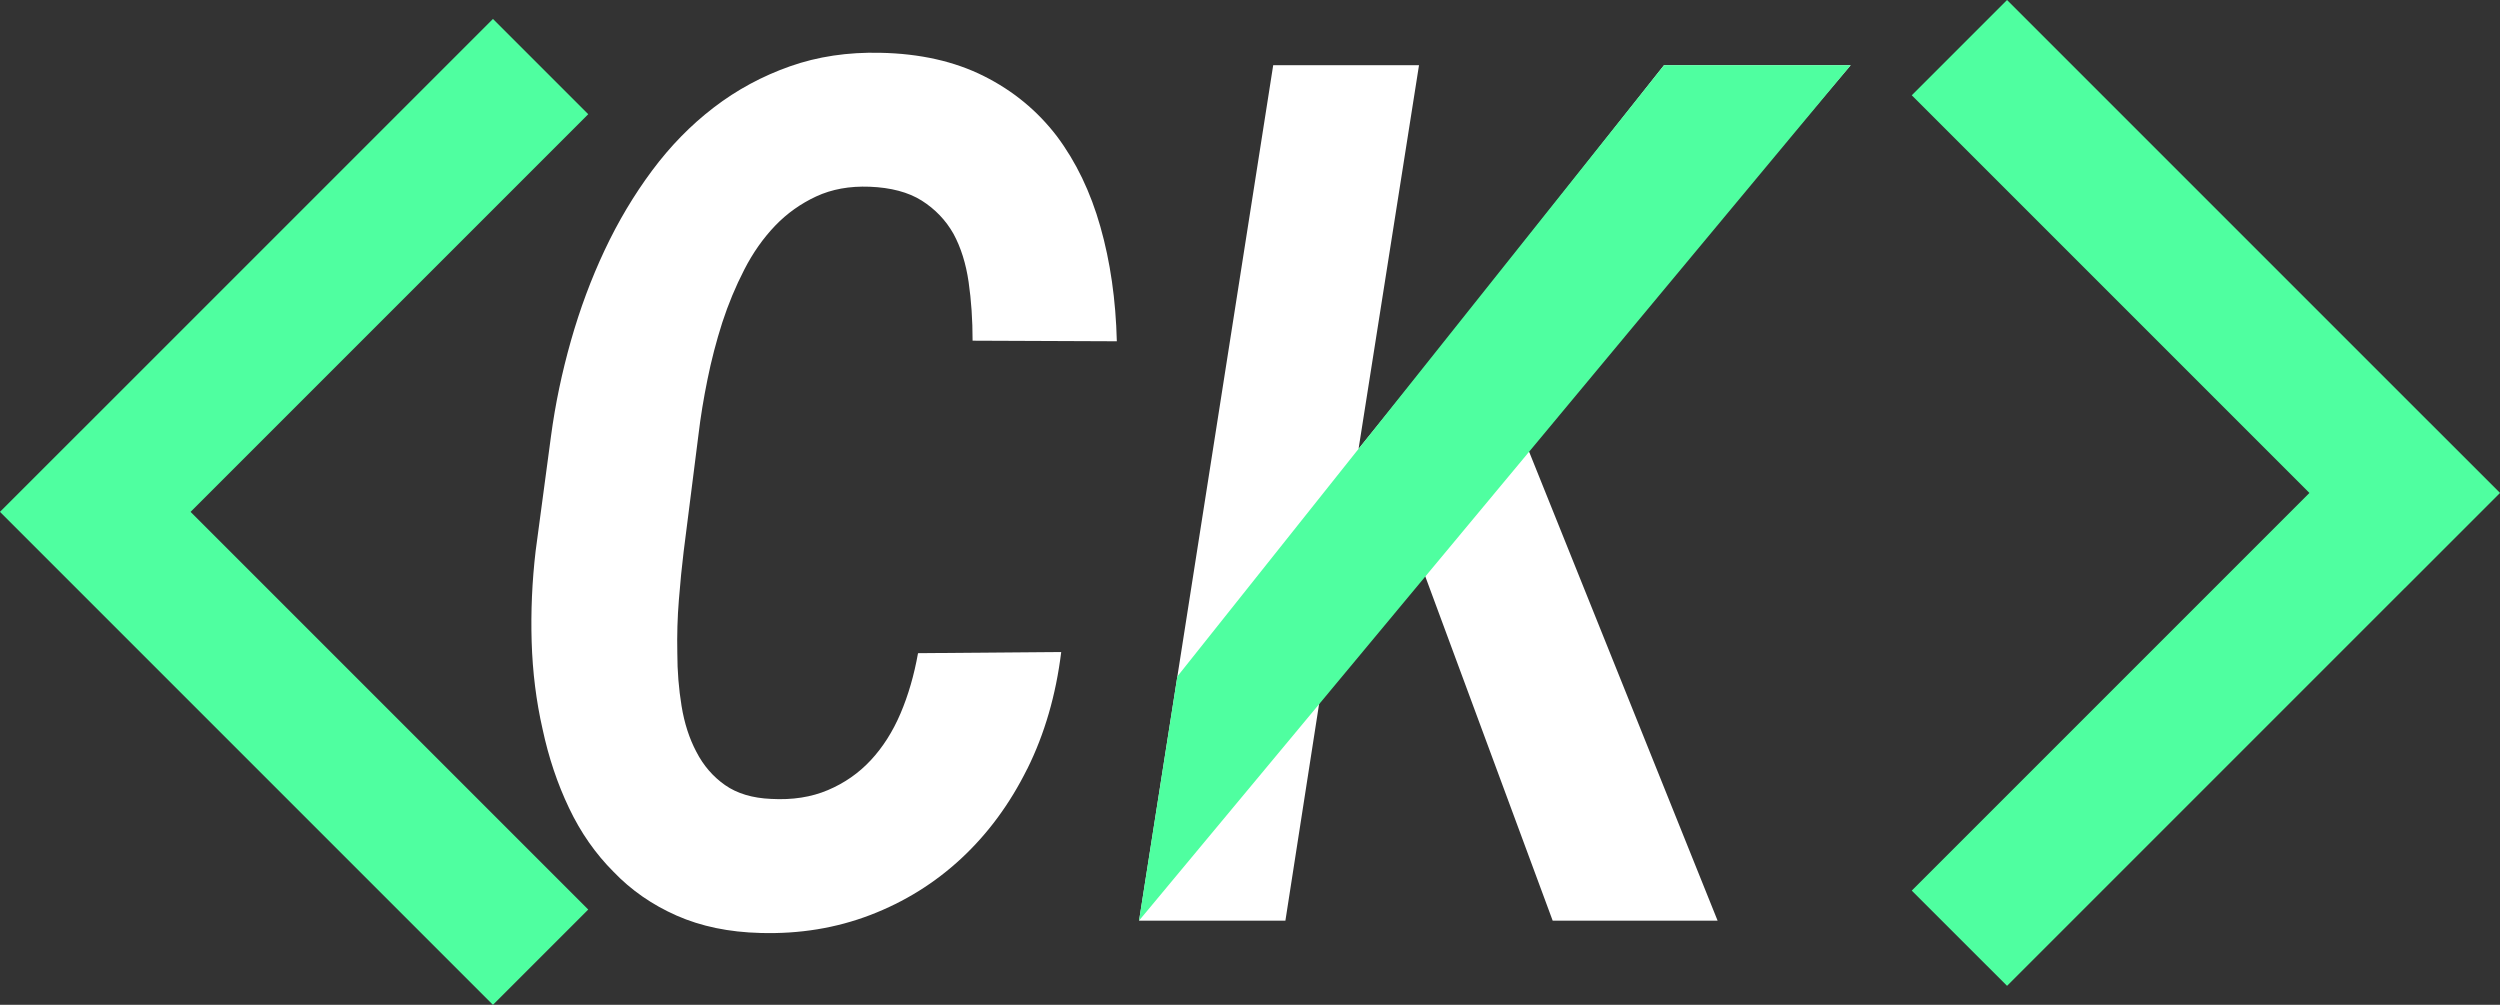 <?xml version="1.0" encoding="UTF-8"?>
<svg id="Layer_2" data-name="Layer 2" xmlns="http://www.w3.org/2000/svg" viewBox="0 0 383.05 153.96">
  <rect x="0" y="0" width="383.05" height="153.96" fill="#333333" stroke="none"/>
  <defs>
    <style>
      .cls-1 {
        fill: #4fffa0;
      }

      .cls-2 {
        fill: #fff;
      }
    </style>
  </defs>
  <g id="Layer_1-2" data-name="Layer 1">
    <polygon class="cls-1" points="90.13 139.36 29.2 78.43 90.13 17.5 75.53 2.9 14.6 63.83 14.6 63.83 0 78.42 0 78.43 0 78.43 14.6 93.03 14.6 93.03 75.53 153.96 90.13 139.36"/>
    <polygon class="cls-1" points="292.92 136.46 353.85 75.53 292.92 14.6 307.52 0 368.45 60.93 368.45 60.93 383.05 75.52 383.04 75.53 383.05 75.53 368.45 90.13 368.45 90.12 307.52 151.05 292.92 136.46"/>
    <g>
      <path class="cls-2" d="M157.38,117.83c-2.65,5.34-6.01,9.9-10.07,13.68s-8.72,6.68-13.97,8.69c-5.25,2.01-10.86,2.92-16.82,2.75-4.82-.12-9.1-1.01-12.84-2.66-3.74-1.65-6.96-3.88-9.67-6.71-2.76-2.76-5.04-6.02-6.82-9.77-1.79-3.75-3.14-7.79-4.06-12.11-.97-4.26-1.53-8.72-1.67-13.37-.14-4.65.07-9.29.61-13.91l2.36-17.64c.65-4.86,1.67-9.72,3.05-14.58,1.38-4.86,3.1-9.48,5.16-13.86,2.06-4.38,4.48-8.45,7.27-12.2,2.79-3.75,5.94-6.98,9.47-9.68,3.52-2.7,7.41-4.8,11.66-6.3,4.25-1.5,8.87-2.19,13.85-2.07,6.07.12,11.35,1.31,15.84,3.56,4.5,2.25,8.23,5.33,11.21,9.23,2.92,3.9,5.15,8.52,6.66,13.86,1.52,5.34,2.36,11.19,2.52,17.55l-22.1-.09c0-3.18-.2-6.18-.61-9-.41-2.82-1.18-5.28-2.32-7.38-1.19-2.1-2.82-3.79-4.87-5.09-2.06-1.29-4.71-1.99-7.96-2.12-3.09-.12-5.82.38-8.21,1.49-2.38,1.11-4.47,2.6-6.26,4.46-1.84,1.92-3.43,4.17-4.75,6.75-1.33,2.58-2.45,5.28-3.37,8.1-.92,2.88-1.68,5.79-2.27,8.73-.6,2.94-1.06,5.76-1.38,8.46l-2.27,17.91c-.27,2.22-.52,4.68-.73,7.38-.22,2.7-.3,5.43-.24,8.19,0,2.76.22,5.46.65,8.1.43,2.64,1.19,4.98,2.27,7.02,1.08,2.1,2.55,3.8,4.39,5.09,1.84,1.29,4.2,2,7.07,2.12,3.25.18,6.15-.27,8.69-1.35,2.55-1.08,4.74-2.61,6.58-4.59,1.84-1.98,3.36-4.37,4.55-7.16,1.19-2.79,2.08-5.87,2.68-9.23l21.94-.18c-.81,6.6-2.55,12.57-5.2,17.91Z"/>
      <path class="cls-2" d="M202.8,103.43l-5.85,37.63h-22.42L195.08,9.99h22.34l-9.26,58.78,12.76-15.75,34.04-43.03h28.6l-49.56,58.5,29.17,72.57h-25.27l-19.82-53.56-15.27,15.93Z"/>
    </g>
    <polygon class="cls-1" points="174.52 141.06 180.39 103.65 254.96 9.99 283.56 9.99 174.52 141.06"/>
  </g>
</svg>